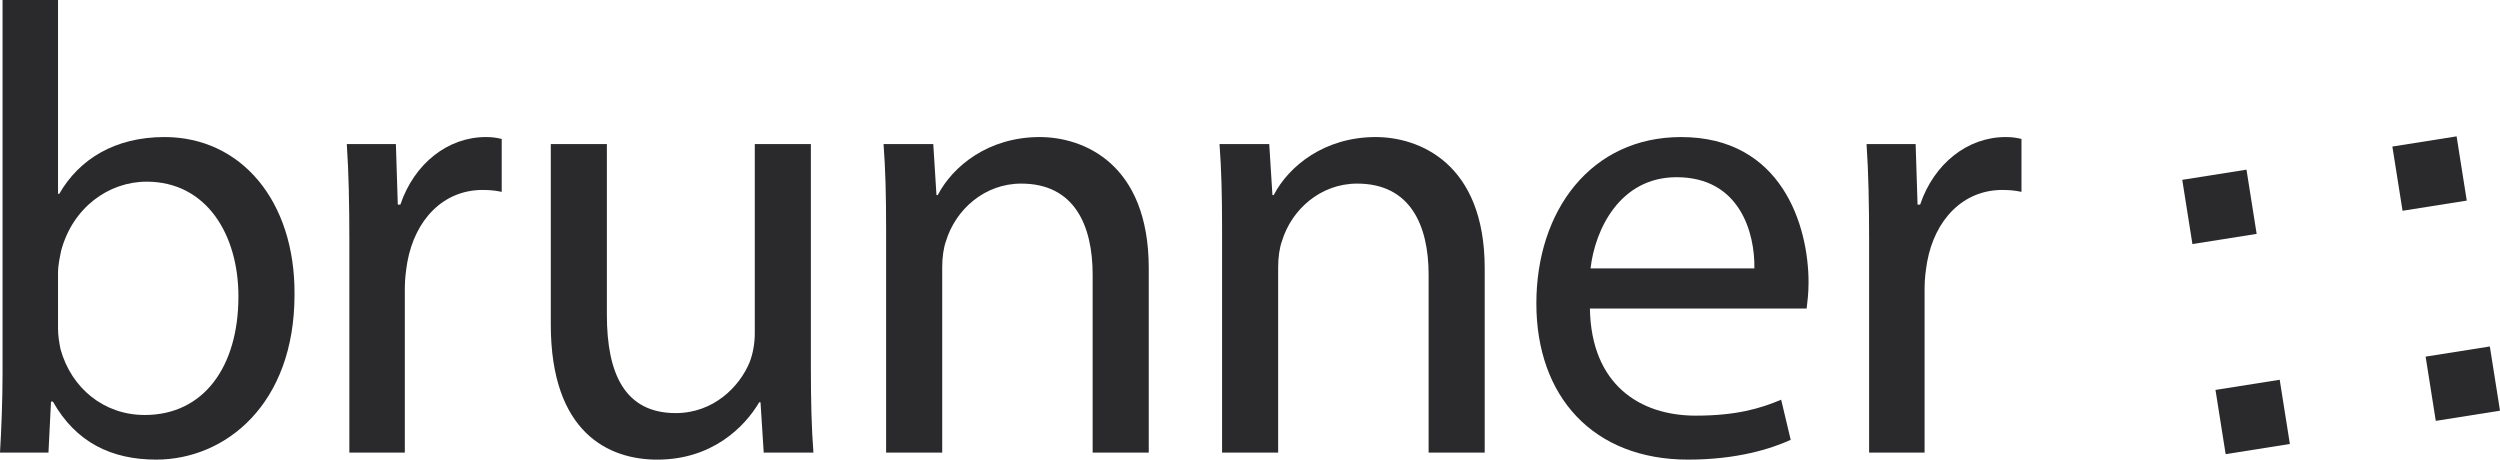 <?xml version="1.0" encoding="UTF-8" standalone="no"?>
<!-- Created with Inkscape (http://www.inkscape.org/) -->
<svg xmlns:dc="http://purl.org/dc/elements/1.1/" xmlns:cc="http://creativecommons.org/ns#" xmlns:rdf="http://www.w3.org/1999/02/22-rdf-syntax-ns#" xmlns:svg="http://www.w3.org/2000/svg" xmlns="http://www.w3.org/2000/svg" xmlns:sodipodi="http://sodipodi.sourceforge.net/DTD/sodipodi-0.dtd" xmlns:inkscape="http://www.inkscape.org/namespaces/inkscape" id="svg2" version="1.1" inkscape:version="0.47pre4 r22446" width="211.77" height="38.935" xml:space="preserve" sodipodi:docname="Brunner3.svg">
  <defs id="defs6">
    <clipPath id="clipPath56">
      <path d="m 0,842 595.2,0 0,-841.89 L 0,0.11 0,842 z" id="path58"></path>
    </clipPath>
    <clipPath id="clipPath78">
      <path d="m 0,842 595.2,0 0,-841.89 L 0,0.11 0,842 z" id="path80"></path>
    </clipPath>
  </defs>
  <g id="g12" inkscape:groupmode="layer" inkscape:label="verona_DE" transform="matrix(1.25,0,0,-1.25,-10.386,1041.827)">
    <g id="g14" transform="translate(42.876,-23.786)">
      <g id="g174" transform="translate(-34.394,831.976)">
        <path d="m 0,0 c 0,-1.858 -0.086,-3.974 -0.173,-5.4 l 3.284,0 0.172,3.456 0.13,0 c 1.555,-2.764 3.974,-3.931 6.998,-3.931 4.666,0 9.375,3.715 9.375,11.189 0.043,6.35 -3.629,10.67 -8.813,10.67 -3.37,0 -5.789,-1.512 -7.128,-3.845 l -0.086,0 0,13.133 L 0,25.272 0,0 z m 3.759,6.739 c 0,0.605 0.129,1.124 0.215,1.555 0.778,2.895 3.197,4.666 5.789,4.666 4.061,0 6.221,-3.586 6.221,-7.776 0,-4.795 -2.376,-8.035 -6.35,-8.035 -2.765,0 -4.968,1.814 -5.703,4.45 C 3.845,2.03 3.759,2.505 3.759,2.981" style="fill:#2a292c;fill-opacity:1;fill-rule:evenodd;stroke:none" id="path176"></path>
      </g>
      <g id="g178" transform="translate(-10.893,826.576)">
        <path d="m 0,0 3.759,0 0,11.146 c 0,0.647 0.086,1.253 0.172,1.771 0.518,2.851 2.42,4.882 5.098,4.882 0.519,0 0.907,-0.044 1.296,-0.13 l 0,3.586 c -0.346,0.086 -0.648,0.129 -1.08,0.129 -2.549,0 -4.838,-1.771 -5.789,-4.579 l -0.173,0 -0.129,4.104 -3.327,0 C -0.043,18.965 0,16.848 0,14.385" style="fill:#2a292c;fill-opacity:1;fill-rule:nonzero;stroke:none" id="path180"></path>
      </g>
      <g id="g182" transform="translate(20.383,847.484)">
        <path d="m 0,0 -3.801,0 0,-12.83 c 0,-0.691 -0.13,-1.383 -0.346,-1.944 -0.691,-1.685 -2.463,-3.456 -5.011,-3.456 -3.456,0 -4.666,2.678 -4.666,6.653 l 0,11.577 -3.801,0 0,-12.225 c 0,-7.344 3.931,-9.159 7.214,-9.159 3.715,0 5.918,2.203 6.912,3.888 l 0.086,0 0.217,-3.413 3.369,0 C 0.044,-19.267 0,-17.366 0,-15.206" style="fill:#2a292c;fill-opacity:1;fill-rule:nonzero;stroke:none" id="path184"></path>
      </g>
      <g id="g186" transform="translate(25.481,826.576)">
        <path d="m 0,0 3.802,0 0,12.571 c 0,0.648 0.086,1.296 0.259,1.772 0.648,2.116 2.592,3.887 5.098,3.887 3.585,0 4.838,-2.808 4.838,-6.177 l 0,-12.053 3.802,0 0,12.485 c 0,7.171 -4.493,8.899 -7.388,8.899 -3.456,0 -5.875,-1.944 -6.911,-3.931 l -0.087,0 -0.216,3.456 -3.37,0 C -0.043,19.181 0,17.41 0,15.25" style="fill:#2a292c;fill-opacity:1;fill-rule:nonzero;stroke:none" id="path188"></path>
      </g>
      <g id="g190" transform="translate(48.248,826.576)">
        <path d="m 0,0 3.801,0 0,12.571 c 0,0.648 0.087,1.296 0.26,1.772 0.648,2.116 2.592,3.887 5.098,3.887 3.585,0 4.838,-2.808 4.838,-6.177 l 0,-12.053 3.801,0 0,12.485 c 0,7.171 -4.492,8.899 -7.387,8.899 -3.456,0 -5.875,-1.944 -6.911,-3.931 l -0.087,0 -0.216,3.456 -3.37,0 C -0.043,19.181 0,17.41 0,15.25" style="fill:#2a292c;fill-opacity:1;fill-rule:nonzero;stroke:none" id="path192"></path>
      </g>
      <g id="g194" transform="translate(87.863,836.339)">
        <path d="m 0,0 c 0.043,0.389 0.129,0.993 0.129,1.771 0,3.845 -1.814,9.85 -8.64,9.85 -6.091,0 -9.806,-4.968 -9.806,-11.276 0,-6.307 3.845,-10.583 10.282,-10.583 3.326,0 5.616,0.734 6.955,1.339 l -0.648,2.721 c -1.425,-0.604 -3.067,-1.08 -5.789,-1.08 -3.802,0 -7.085,2.117 -7.171,7.258 L 0,0 z m -14.645,2.722 c 0.303,2.635 1.987,6.178 5.832,6.178 4.276,0 5.313,-3.759 5.271,-6.178" style="fill:#2a292c;fill-opacity:1;fill-rule:evenodd;stroke:none" id="path196"></path>
      </g>
      <g id="g198" transform="translate(92.096,826.576)">
        <path d="m 0,0 3.759,0 0,11.146 c 0,0.647 0.086,1.253 0.172,1.771 0.518,2.851 2.419,4.882 5.098,4.882 0.519,0 0.907,-0.044 1.296,-0.13 l 0,3.586 c -0.346,0.086 -0.648,0.129 -1.08,0.129 -2.549,0 -4.839,-1.771 -5.789,-4.579 l -0.173,0 -0.13,4.104 -3.326,0 C -0.043,18.965 0,16.848 0,14.385" style="fill:#2a292c;fill-opacity:1;fill-rule:nonzero;stroke:none" id="path200"></path>
      </g>
      <g id="g202" transform="translate(119.92,831.513)">
        <path d="m 0,0 -4.352,-0.689 0.689,-4.353 4.352,0.69" style="fill:#2a292c;fill-opacity:1;fill-rule:nonzero;stroke:none" id="path204"></path>
      </g>
      <g id="g206" transform="translate(118.358,841.398)">
        <path d="M 0,0 -0.689,4.352 -5.042,3.663 -4.353,-0.689" style="fill:#2a292c;fill-opacity:1;fill-rule:nonzero;stroke:none" id="path208"></path>
      </g>
      <g id="g210" transform="translate(132.597,843.654)">
        <path d="m 0,0 -0.689,4.353 -4.353,-0.69 0.69,-4.352" style="fill:#2a292c;fill-opacity:1;fill-rule:nonzero;stroke:none" id="path212"></path>
      </g>
      <g id="g214" transform="translate(134.16,833.769)">
        <path d="m 0,0 -4.352,-0.689 0.689,-4.353 4.352,0.69" style="fill:#2a292c;fill-opacity:1;fill-rule:nonzero;stroke:none" id="path216"></path>
      </g>
    </g>
  </g>
</svg>
